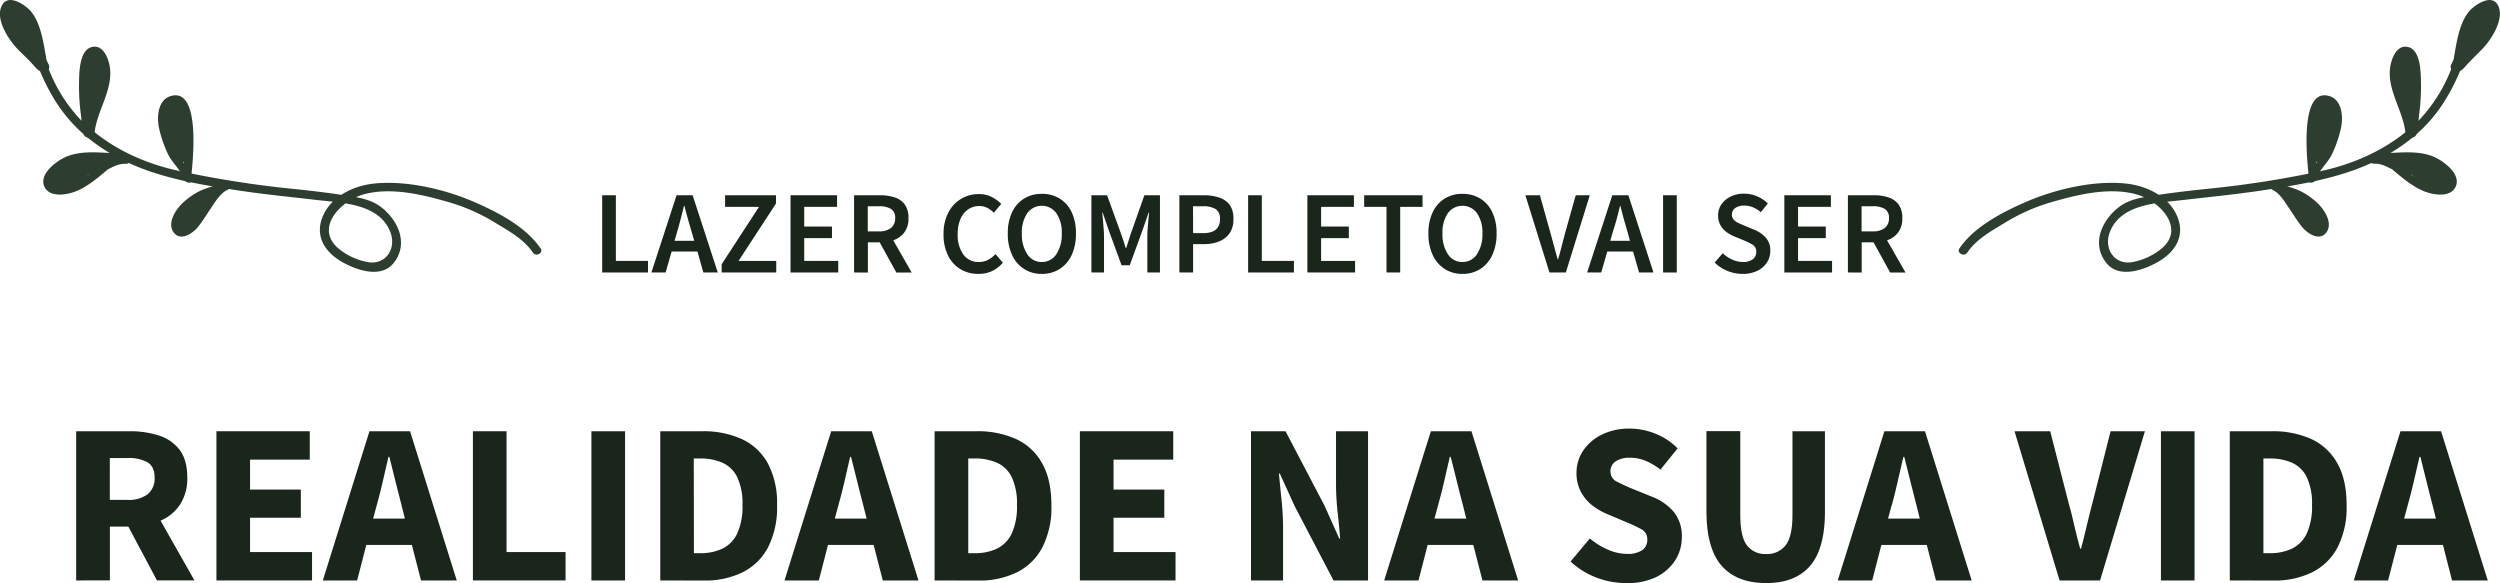 <?xml version="1.0" encoding="UTF-8"?> <svg xmlns="http://www.w3.org/2000/svg" xmlns:xlink="http://www.w3.org/1999/xlink" viewBox="0 0 677.46 158.03"><defs><style>.cls-1{fill:none;}.cls-2{fill:#1a251c;}.cls-3{clip-path:url(#clip-path);}.cls-4{fill:#2d3d30;}</style><clipPath id="clip-path" transform="translate(0 0)"><rect class="cls-1" width="677.47" height="176.88"></rect></clipPath></defs><g id="Camada_2" data-name="Camada 2"><g id="Camada_1-2" data-name="Camada 1"><path class="cls-2" d="M163.18,73.84V52.91h3.71V70.7h8.71v3.14Z" transform="translate(0 0)"></path><path class="cls-2" d="M176.52,73.84l6.82-20.93h4.35l6.82,20.93H190.6L189,68.17h-7l-1.63,5.67Zm7-11.14-.73,2.56h5.34l-.74-2.56c-.34-1.11-.66-2.25-1-3.42s-.62-2.34-.91-3.49h-.13c-.28,1.17-.57,2.34-.88,3.5S183.87,61.59,183.53,62.7Z" transform="translate(0 0)"></path><path class="cls-2" d="M195.56,73.84V71.6l10.12-15.55h-9.19V52.91h13.79v2.24L200.14,70.7h10.21v3.14Z" transform="translate(0 0)"></path><path class="cls-2" d="M214.22,73.84V52.91h12.61v3.14h-8.9v5.34h7.52v3.14h-7.52V70.7h9.22v3.14Z" transform="translate(0 0)"></path><path class="cls-2" d="M231.44,73.84V52.91h7.07a12.32,12.32,0,0,1,3.92.58,5.45,5.45,0,0,1,2.75,1.93,6.11,6.11,0,0,1,1,3.7A6.14,6.14,0,0,1,245.05,63a6.21,6.21,0,0,1-3,2.11l5,8.74h-4.16l-4.51-8.19h-3.2v8.19Zm3.71-11.14h3a5.11,5.11,0,0,0,3.28-.91,3.22,3.22,0,0,0,1.14-2.67,2.73,2.73,0,0,0-1.14-2.51,6.14,6.14,0,0,0-3.28-.72h-3Z" transform="translate(0 0)"></path><path class="cls-2" d="M265.13,74.22A9.24,9.24,0,0,1,260.36,73a8.81,8.81,0,0,1-3.4-3.66,12.45,12.45,0,0,1-1.27-5.87,12.32,12.32,0,0,1,1.3-5.87,9.09,9.09,0,0,1,8.27-5,7.43,7.43,0,0,1,3.52.8,9.41,9.41,0,0,1,2.53,1.85l-2,2.4a6.85,6.85,0,0,0-1.77-1.33,4.77,4.77,0,0,0-2.19-.49,5.21,5.21,0,0,0-3,.91,6.08,6.08,0,0,0-2.08,2.61,10,10,0,0,0-.75,4.06A9,9,0,0,0,261.07,69a5,5,0,0,0,4.19,2,5.22,5.22,0,0,0,2.5-.59,8.06,8.06,0,0,0,2-1.55l2,2.33a9,9,0,0,1-2.92,2.26A8.47,8.47,0,0,1,265.13,74.22Z" transform="translate(0 0)"></path><path class="cls-2" d="M282.32,74.22a8.66,8.66,0,0,1-4.8-1.33,8.85,8.85,0,0,1-3.25-3.77,13.43,13.43,0,0,1-1.17-5.84,13.11,13.11,0,0,1,1.17-5.79,8.6,8.6,0,0,1,3.25-3.68,8.88,8.88,0,0,1,4.8-1.28,9,9,0,0,1,4.83,1.28,8.66,8.66,0,0,1,3.25,3.68,13.25,13.25,0,0,1,1.16,5.79,13.58,13.58,0,0,1-1.16,5.84,8.92,8.92,0,0,1-3.25,3.77A8.76,8.76,0,0,1,282.32,74.22Zm0-3.23a4.57,4.57,0,0,0,3.93-2.1,9.56,9.56,0,0,0,1.47-5.61,9.14,9.14,0,0,0-1.47-5.52,4.87,4.87,0,0,0-7.87,0,9.14,9.14,0,0,0-1.47,5.52,9.56,9.56,0,0,0,1.47,5.61A4.58,4.58,0,0,0,282.32,71Z" transform="translate(0 0)"></path><path class="cls-2" d="M295.75,73.84V52.91H300l3.71,10.24c.23.66.46,1.34.69,2s.44,1.38.65,2.07h.13c.24-.69.46-1.37.67-2.07l.64-2,3.62-10.24h4.22V73.84h-3.42V64.27c0-.66,0-1.38.08-2.16s.12-1.56.19-2.35.14-1.51.21-2.15h-.13l-1.69,4.87-3.43,9.41h-2.21l-3.45-9.41-1.67-4.87h-.12c.06.64.13,1.36.2,2.15s.14,1.57.2,2.35.08,1.5.08,2.16v9.57Z" transform="translate(0 0)"></path><path class="cls-2" d="M319.59,73.84V52.91h6.6a13,13,0,0,1,4.16.61,5.84,5.84,0,0,1,2.88,2,6.3,6.3,0,0,1,1,3.84,6.49,6.49,0,0,1-1,3.81,6.34,6.34,0,0,1-2.85,2.24,10.66,10.66,0,0,1-4.07.74h-3v7.68Zm3.72-10.66H326q4.61,0,4.6-3.81a3,3,0,0,0-1.19-2.73,6.78,6.78,0,0,0-3.54-.75h-2.59Z" transform="translate(0 0)"></path><path class="cls-2" d="M338.22,73.84V52.91h3.71V70.7h8.7v3.14Z" transform="translate(0 0)"></path><path class="cls-2" d="M354.28,73.84V52.91h12.61v3.14H358v5.34h7.51v3.14H358V70.7h9.21v3.14Z" transform="translate(0 0)"></path><path class="cls-2" d="M375.72,73.84V56.05h-6.05V52.91h15.81v3.14h-6.05V73.84Z" transform="translate(0 0)"></path><path class="cls-2" d="M396.3,74.22a8.66,8.66,0,0,1-4.8-1.33,8.85,8.85,0,0,1-3.25-3.77,13.43,13.43,0,0,1-1.17-5.84,13.11,13.11,0,0,1,1.17-5.79,8.6,8.6,0,0,1,3.25-3.68,8.88,8.88,0,0,1,4.8-1.28,9,9,0,0,1,4.83,1.28,8.6,8.6,0,0,1,3.25,3.68,13.11,13.11,0,0,1,1.17,5.79,13.43,13.43,0,0,1-1.17,5.84,8.85,8.85,0,0,1-3.25,3.77A8.76,8.76,0,0,1,396.3,74.22Zm0-3.23a4.57,4.57,0,0,0,3.93-2.1,9.56,9.56,0,0,0,1.48-5.61,9.14,9.14,0,0,0-1.48-5.52,4.87,4.87,0,0,0-7.87,0,9.14,9.14,0,0,0-1.47,5.52,9.56,9.56,0,0,0,1.47,5.61A4.58,4.58,0,0,0,396.3,71Z" transform="translate(0 0)"></path><path class="cls-2" d="M419.88,73.84l-6.53-20.93h3.94l2.94,10.53q.51,1.75.93,3.39t.93,3.42h.13c.36-1.19.67-2.33.94-3.42s.56-2.22.88-3.39L427,52.91h3.81l-6.49,20.93Z" transform="translate(0 0)"></path><path class="cls-2" d="M430.09,73.84l6.82-20.93h4.35l6.81,20.93h-3.9l-1.63-5.67h-7l-1.63,5.67Zm7-11.14-.74,2.56h5.35L441,62.7c-.34-1.11-.67-2.25-1-3.42s-.61-2.34-.91-3.49H439c-.27,1.17-.57,2.34-.88,3.5S437.44,61.59,437.1,62.7Z" transform="translate(0 0)"></path><path class="cls-2" d="M450.67,73.84V52.91h3.71V73.84Z" transform="translate(0 0)"></path><path class="cls-2" d="M472.2,74.22a10.83,10.83,0,0,1-7.55-3.07l2.18-2.53a9,9,0,0,0,2.56,1.71,6.86,6.86,0,0,0,2.88.66,4.26,4.26,0,0,0,2.72-.74,2.38,2.38,0,0,0,.92-2,2.07,2.07,0,0,0-.91-1.89,18.26,18.26,0,0,0-2.32-1.18L469.8,64a11,11,0,0,1-2-1.15A5.75,5.75,0,0,1,466.2,61a5.27,5.27,0,0,1-.62-2.63,5.15,5.15,0,0,1,.91-3,6.41,6.41,0,0,1,2.5-2.11,8.08,8.08,0,0,1,3.63-.78,8.94,8.94,0,0,1,3.52.72,9.08,9.08,0,0,1,2.91,1.93l-1.89,2.37a8.78,8.78,0,0,0-2.09-1.31,6.12,6.12,0,0,0-2.45-.48,4.07,4.07,0,0,0-2.39.65,2.13,2.13,0,0,0-.91,1.81,1.93,1.93,0,0,0,.47,1.33,3.81,3.81,0,0,0,1.23.9c.51.24,1.05.48,1.63.72l2.85,1.18a8.68,8.68,0,0,1,3,2.1A5.07,5.07,0,0,1,479.72,68a5.72,5.72,0,0,1-.89,3.11,6.33,6.33,0,0,1-2.58,2.25A8.84,8.84,0,0,1,472.2,74.22Z" transform="translate(0 0)"></path><path class="cls-2" d="M483.53,73.84V52.91h12.61v3.14h-8.9v5.34h7.52v3.14h-7.52V70.7h9.22v3.14Z" transform="translate(0 0)"></path><path class="cls-2" d="M500.75,73.84V52.91h7.07a12.32,12.32,0,0,1,3.92.58,5.45,5.45,0,0,1,2.75,1.93,6.11,6.11,0,0,1,1,3.7A6.14,6.14,0,0,1,514.36,63a6.21,6.21,0,0,1-3,2.11l5,8.74h-4.16l-4.51-8.19h-3.2v8.19Zm3.71-11.14h3a5.11,5.11,0,0,0,3.28-.91,3.22,3.22,0,0,0,1.14-2.67,2.73,2.73,0,0,0-1.14-2.51,6.14,6.14,0,0,0-3.28-.72h-3Z" transform="translate(0 0)"></path><g class="cls-3"><path class="cls-2" d="M20.64,157.29V116.86H35.21A25,25,0,0,1,43,118a11.34,11.34,0,0,1,5.65,3.87q2.1,2.73,2.1,7.57a12.83,12.83,0,0,1-2,7.34,11.85,11.85,0,0,1-5.24,4.31l9.18,16.19H42.53l-7.75-14.58h-5v14.58Zm9.12-21.83h4.71A8.54,8.54,0,0,0,40,133.94a5.42,5.42,0,0,0,1.9-4.49c0-2-.64-3.37-1.9-4.16a10.51,10.51,0,0,0-5.48-1.17H29.76Z" transform="translate(0 0)"></path><path class="cls-2" d="M58.65,157.29V116.86H83.94v7.69H67.76v8.12H81.52v7.63H67.76v9.3h16.8v7.69Z" transform="translate(0 0)"></path><path class="cls-2" d="M87.48,157.29l12.64-40.43h11l12.65,40.43h-9.68l-2.48-9.62H99.26l-2.48,9.62Zm14.63-20.46-1,3.71h8.61l-.93-3.71q-.8-3-1.64-6.45t-1.64-6.58h-.25c-.5,2.16-1,4.36-1.52,6.61S102.69,134.8,102.11,136.83Z" transform="translate(0 0)"></path><path class="cls-2" d="M128.15,157.29V116.86h9.11V149.6h16v7.69Z" transform="translate(0 0)"></path><path class="cls-2" d="M160.26,157.29V116.86h9.12v40.43Z" transform="translate(0 0)"></path><path class="cls-2" d="M178.92,157.29V116.86h11.41A25.14,25.14,0,0,1,201.06,119a15.47,15.47,0,0,1,7,6.54,23,23,0,0,1,2.51,11.38,23.73,23.73,0,0,1-2.48,11.47,15.7,15.7,0,0,1-6.92,6.72,23,23,0,0,1-10.38,2.21Zm9.12-7.38h1.73a13.9,13.9,0,0,0,6-1.24,8.68,8.68,0,0,0,4-4.09,17.41,17.41,0,0,0,1.43-7.69,16.75,16.75,0,0,0-1.43-7.6,8.22,8.22,0,0,0-4-3.9,14.68,14.68,0,0,0-6-1.15H188Z" transform="translate(0 0)"></path><path class="cls-2" d="M212.59,157.29l12.65-40.43h11l12.65,40.43h-9.67l-2.48-9.62H224.37l-2.48,9.62Zm14.63-20.46-1,3.71h8.62l-.93-3.71q-.81-3-1.64-6.45t-1.65-6.58h-.25c-.49,2.16-1,4.36-1.51,6.61S227.8,134.8,227.22,136.83Z" transform="translate(0 0)"></path><path class="cls-2" d="M253.26,157.29V116.86h11.41A25.17,25.17,0,0,1,275.4,119a15.44,15.44,0,0,1,7,6.54q2.52,4.44,2.51,11.38a23.62,23.62,0,0,1-2.48,11.47,15.62,15.62,0,0,1-6.91,6.72,23,23,0,0,1-10.38,2.21Zm9.12-7.38h1.73a13.9,13.9,0,0,0,6.05-1.24,8.68,8.68,0,0,0,4-4.09,17.42,17.42,0,0,0,1.42-7.69,16.76,16.76,0,0,0-1.42-7.6,8.22,8.22,0,0,0-4-3.9,14.68,14.68,0,0,0-6.05-1.15h-1.73Z" transform="translate(0 0)"></path><path class="cls-2" d="M292.63,157.29V116.86h25.3v7.69H301.75v8.12h13.76v7.63H301.75v9.3h16.8v7.69Z" transform="translate(0 0)"></path><path class="cls-2" d="M339,157.29V116.86h9.36L358.91,137l4,8.93h.24q-.24-3.23-.68-7.19a69.6,69.6,0,0,1-.43-7.57V116.86h8.68v40.43h-9.36l-10.54-20.16-4-8.8h-.25c.21,2.23.44,4.63.71,7.19a71.29,71.29,0,0,1,.41,7.44v14.33Z" transform="translate(0 0)"></path><path class="cls-2" d="M375.09,157.29l12.65-40.43h11l12.65,40.43h-9.67l-2.48-9.62H386.87l-2.48,9.62Zm14.63-20.46-1,3.71h8.62l-.93-3.71q-.81-3-1.64-6.45t-1.65-6.58h-.25c-.49,2.16-1,4.36-1.51,6.61S390.3,134.8,389.72,136.83Z" transform="translate(0 0)"></path><path class="cls-2" d="M440.5,158a22.24,22.24,0,0,1-7.9-1.49,21.43,21.43,0,0,1-7-4.34l5.21-6.26a19.61,19.61,0,0,0,4.83,3,12.8,12.8,0,0,0,5.15,1.18A7.05,7.05,0,0,0,445,149.1a3.37,3.37,0,0,0,1.39-2.85,3,3,0,0,0-1.58-2.82,41,41,0,0,0-4.25-2l-5.27-2.23a17.38,17.38,0,0,1-3.9-2.32,11.43,11.43,0,0,1-3-3.63,10.44,10.44,0,0,1-1.18-5.08,10.66,10.66,0,0,1,1.83-6.08,12.75,12.75,0,0,1,5.08-4.34,16.68,16.68,0,0,1,7.47-1.61,18.88,18.88,0,0,1,6.95,1.36,17.52,17.52,0,0,1,6.07,4l-4.65,5.76a17.71,17.71,0,0,0-4-2.38,11.22,11.22,0,0,0-4.41-.84,6.51,6.51,0,0,0-3.75,1,3.09,3.09,0,0,0-1.39,2.7,3,3,0,0,0,1.77,2.79,46.93,46.93,0,0,0,4.37,2l5.2,2.11a14.52,14.52,0,0,1,5.83,4.09,10.39,10.39,0,0,1,2.17,6.88,11.51,11.51,0,0,1-1.79,6.21,12.92,12.92,0,0,1-5.21,4.58A18,18,0,0,1,440.5,158Z" transform="translate(0 0)"></path><path class="cls-2" d="M478.57,158q-7.87,0-12-4.65t-4.15-14.82v-21.7h9.17v22.63q0,6,1.8,8.31a6.16,6.16,0,0,0,5.21,2.36,6.33,6.33,0,0,0,5.27-2.36q1.86-2.36,1.86-8.31V116.86h8.8v21.7q0,10.17-4.06,14.82T478.57,158Z" transform="translate(0 0)"></path><path class="cls-2" d="M498,157.29l12.64-40.43h11l12.65,40.43h-9.68l-2.48-9.62H509.82l-2.48,9.62Zm14.63-20.46-1,3.71h8.61l-.93-3.71q-.79-3-1.64-6.45c-.56-2.28-1.1-4.47-1.64-6.58h-.25c-.5,2.16-1,4.36-1.52,6.61S513.25,134.8,512.67,136.83Z" transform="translate(0 0)"></path><path class="cls-2" d="M558.11,157.29,545.9,116.86h9.67l4.84,18.85q.93,3.28,1.64,6.45c.48,2.11,1,4.28,1.64,6.51h.25q.87-3.34,1.61-6.51t1.62-6.45l4.77-18.85h9.3l-12.15,40.43Z" transform="translate(0 0)"></path><path class="cls-2" d="M585.58,157.29V116.86h9.11v40.43Z" transform="translate(0 0)"></path><path class="cls-2" d="M604.24,157.29V116.86h11.41A25.17,25.17,0,0,1,626.38,119a15.44,15.44,0,0,1,7,6.54q2.52,4.44,2.51,11.38a23.62,23.62,0,0,1-2.48,11.47,15.67,15.67,0,0,1-6.91,6.72,23.08,23.08,0,0,1-10.39,2.21Zm9.11-7.38h1.74a13.9,13.9,0,0,0,6-1.24,8.66,8.66,0,0,0,4-4.09,17.41,17.41,0,0,0,1.43-7.69,16.75,16.75,0,0,0-1.43-7.6,8.2,8.2,0,0,0-4-3.9,14.68,14.68,0,0,0-6-1.15h-1.74Z" transform="translate(0 0)"></path><path class="cls-2" d="M637.84,157.29l12.65-40.43h11l12.65,40.43h-9.68L662,147.67H649.62l-2.48,9.62Zm14.64-20.46-1,3.71h8.62l-.93-3.71c-.54-2-1.08-4.18-1.64-6.45s-1.11-4.47-1.64-6.58h-.25c-.5,2.16-1,4.36-1.52,6.61S653.05,134.8,652.48,136.83Z" transform="translate(0 0)"></path><path class="cls-4" d="M146.46,67.28c-4.08-6-12-10-18.43-12.75-7.87-3.34-18-5.66-26.56-4.8-5.66.56-11.84,3.5-14.07,9.06s1,10,6,12.58c4,2.08,10.12,4,13.37-.22,4-5.17,1.11-11.47-3.47-15-2.87-2.23-6.38-2.67-9.88-3.22-4.85-.75-9.71-1.3-14.6-1.81A273.51,273.51,0,0,1,48,46.21c-9.84-2.18-19.27-6.75-26.39-14a42.4,42.4,0,0,1-8-12.47C12.06,16.21,11.79,12,9.26,9c-1-1.19-2.68.52-1.69,1.69,1.82,2.18,2,5.3,3,7.89a55.56,55.56,0,0,0,4,8.08A40.9,40.9,0,0,0,26,39c11.3,8.23,24.8,10.51,38.32,12.57,7.11,1.09,14.26,1.77,21.4,2.61,6.91.8,16.91.93,20,8.56,1.85,4.55-1.17,9.18-6.11,8.28a17.64,17.64,0,0,1-7.44-3.32c-7.35-5.61.1-13.42,6.64-15.1,7.67-2,16.53.33,23.92,2.52a51.84,51.84,0,0,1,11.92,5.52c3.6,2.16,7.35,4.28,9.77,7.82.86,1.26,2.94.06,2.07-1.22" transform="translate(0 0)"></path><path class="cls-4" d="M12.41,17.51a4.93,4.93,0,0,0-1.17-2,21.23,21.23,0,0,0-1.63-2.05c-.95-1-2.53.28-1.88,1.46a12,12,0,0,0,3.1,3.6c.84.64,2.07-.42,1.76-1.35a15.19,15.19,0,0,0-2-3.66,12.15,12.15,0,0,0-1.88-2.71c-1.16-1-2.87.68-1.7,1.7a9.52,9.52,0,0,1,1.51,2.23,13.42,13.42,0,0,1,1.72,3.07L12,16.44A9.47,9.47,0,0,1,9.8,13.69L7.91,15.15A15.41,15.41,0,0,1,9.16,16.7a4.09,4.09,0,0,1,.93,1.45c.3,1.52,2.61.88,2.32-.64" transform="translate(0 0)"></path><path class="cls-4" d="M25.61,36.15C26.19,30.23,30.27,25,29.86,19c-.17-2.52-1.72-7.3-5.19-6.19s-3.21,8-3.26,10.79a58.07,58.07,0,0,0,.57,7.9c.19,1.76,0,3.55.82,5.17a1.22,1.22,0,0,0,2.2-.29c.95-5.94-.89-12.57,2.47-18.11l-2.23-.61c-.31,2.5-2.75,6.75-.21,8.66a1.17,1.17,0,0,0,1.21,0c2.61-1.51,3-11.91-1-12-3.52-.05-3.61,9.14-1.1,10.44,4.49,2.32,4.4-8,2.3-9.92-3.83-3.55-6.83,7.19-2.75,8.94a1.25,1.25,0,0,0,1.45-.19l.42-.46-2-1.17A12.06,12.06,0,0,0,23,27.12a1.22,1.22,0,0,0,1.81,1,3.3,3.3,0,0,0,1.2-.9L24,26.41c0,1.08-.21,2.08.46,3a1.21,1.21,0,0,0,2.07,0,5.51,5.51,0,0,0,.61-1.79,1.2,1.2,0,0,0-2.19-.93l-.82.86c-1.16,1,.54,2.73,1.7,1.7A7,7,0,0,0,27,27.91L24.78,27c-.13.4-.25.81-.37,1.22h2.07c-.3-.43-.11-1.32-.13-1.8a1.22,1.22,0,0,0-2.05-.85l-.71.52,1.8,1a10.5,10.5,0,0,1,.47-4.52,1.2,1.2,0,0,0-2-1.16l-.42.45,1.46-.19c-.73-.31-1-5.28.36-3.87.45.46.24,2.41.08,3.11-.58,2.59-.09-3.51-.09-3.51,1.41.74-1.39,7.1,1.09,6.83,0,0,1.19-5.79,1.3-6.63.15-1.25-1.67-1.54-2.24-.6-1.53,2.51-2,5.76-2.35,8.63-.44,3.32.16,6.8-.37,10.05l2.19-.29a9.3,9.3,0,0,1-.39-3.25c-.17-2.08-.63-4.14-.7-6.22-.05-1.22,0-2.53,0-3.74.05-1-.05-4.39.58-5.2,2.63-.14,3.65,1,3.07,3.31a12.26,12.26,0,0,1-.67,3.56c-.45,1.52-1.23,2.94-1.82,4.41a28,28,0,0,0-1.77,7.86c-.15,1.54,2.25,1.53,2.4,0" transform="translate(0 0)"></path><path class="cls-4" d="M32,41.53c-4.8-.07-10.28-1-14.75,1.27C14.91,44,10.61,47.24,12,50.49s6.36,2.3,8.82,1.25c4.34-1.85,7.83-5.6,11.55-8.39,1-.76.48-2.58-.92-2.19-4,1.11-8.21,2.42-11.43,5.11-1.06.88.31,2.6,1.45,1.89,1.93-1.19,5.39-1.77,6.65-3.69a1.21,1.21,0,0,0-1-1.81c-2.1,0-13.34,3.59-12.14,7.18,1.27,3.82,10.07-2.49,10.89-4.67A1.21,1.21,0,0,0,25,43.69a11.12,11.12,0,0,0-9.65,2.7c-1.15,1-2.94,2.68-1.45,4.14,2.34,2.3,10-1,10.07-4.2.09-5.4-10.22-1.69-11.17,1.83-1.36,5,8.11,3.28,9.63.57A1.21,1.21,0,0,0,21.69,47a9.16,9.16,0,0,0-6.06,1.08,1.21,1.21,0,0,0,.61,2.23c2.46.16,5.32-2.27,7.66-2.92,1.37-.39,2.79-.51,4.13-1,2.28-.83,3.49-2.06,6.12-2a1.2,1.2,0,0,0,0-2.4c-3.32,0-5.18,1.74-8.31,2.59a42.28,42.28,0,0,0-4.78,1.31c-1.12.44-3.63,2.14-4.82,2.06.2.75.4,1.49.61,2.24a8,8,0,0,1,4.2-.83l-.72-1.77c-.62,1.11-5.61,2.5-3.79-.23.61-.92,2.45-1.42,3.26-.58s.43.7-.68,1.32a20.19,20.19,0,0,1-3.1.82c.05.1,1.64-1.22,2.26-1.6a7.75,7.75,0,0,1,6-1.24l-.84-1.48c-.5,1.35-2.66,2.29-3.9,2.9-.79.35-1.59.67-2.39,1,.07,1.24.51,1.31,1.32.22,2.92-.72,5.22-3.54,8.54-3.56l-1-1.8c-.72,1.08-4.53,2.05-5.79,2.83L21.7,48c2.78-2.32,6.88-3.53,10.37-4.49l-.93-2.2c-3.48,2.6-8.34,8.4-12.75,8.78-5.65.48-3.47-3-1-4.52a11.81,11.81,0,0,1,5.43-1.72,86.32,86.32,0,0,1,9.24.11,1.2,1.2,0,0,0,0-2.4" transform="translate(0 0)"></path><path class="cls-4" d="M51.8,48c.4-3.71,2.77-24.28-5.43-22-3.63,1-3.91,5.71-3.28,8.69a33.52,33.52,0,0,0,2.33,6.87c1.12,2.46,3.74,4.7,4.6,7.11.52,1.45,2.84.83,2.32-.63-.72-2-2.44-3.3-3.56-5.11s-4.6-8.64-3.63-11.16c2.7-2.12,4.09-2,4.19.27.09.45.19.9.29,1.35A27.63,27.63,0,0,1,50,39.54c-.12,2.77-.31,5.66-.61,8.42-.17,1.53,2.24,1.52,2.4,0" transform="translate(0 0)"></path><path class="cls-4" d="M48.54,37.34c1.28-2.26.44-7.24-2.14-8.45a1.23,1.23,0,0,0-1.77.72c-.78,2.19,1.42,11,5,9.2,1.28-.65,1.58-2.69,1.51-4A4.82,4.82,0,0,0,48,30.54a1.21,1.21,0,0,0-1.17.3c-2.79,2.41,1,9.17,3.27,5.62a6.36,6.36,0,0,0,0-5.76c-.76-1.32-2.75-2.69-4.17-1.43s-.92,5.27-.68,7c.3,2,1,4.66,2.84,5.84a1.92,1.92,0,0,0,3.17-1.44,7.2,7.2,0,0,0-2.12-6.09,1.22,1.22,0,0,0-1.89.25c-1,1.51-.58,3.68-.34,5.38.15,1.12.18,2.61,1.14,3.36a1.23,1.23,0,0,0,1.89-.24c1.54-2.47-.5-7.48-2.18-9.47a1.21,1.21,0,0,0-2,.52,9.92,9.92,0,0,0,.49,4c.39,1.71.65,3.77,1.63,5.24a1.21,1.21,0,0,0,2.07,0c1.19-2.34-.59-5.58-.83-8h-2.4c.28,2.17,1.58,4.14,1.75,6.3a1.2,1.2,0,0,0,2.4,0v-.33a1.2,1.2,0,0,0-2.4,0v.33h2.4c-.17-2.21-1.47-4.11-1.75-6.3-.19-1.5-2.55-1.56-2.4,0a29.37,29.37,0,0,0,.46,3.24c.21.94,1.16,2.66.7,3.57h2.07a12.72,12.72,0,0,1-1.17-3.8c-.24-1-.89-2.64-.7-3.62l-2,.53c.89,1.06,2.63,5.24,1.8,6.57l1.89-.24c-.84-.67-1-5-.42-5.84l-1.89.24A5,5,0,0,1,48.84,39c0,.18,0,.36,0,.53-.08.59,0,.72.08.37-.86-.67-1.33-3.41-1.45-4.56a18.4,18.4,0,0,1,0-2.1c0-.43,0-1.82.68-1,.53.63,0,1.76,0,2.46l.42.08a2.57,2.57,0,0,1-.08-2.32l-1.17.31a2.39,2.39,0,0,1,1.34,2.42c0,.72.16,1.32-.45.55-.79-1-1.71-4.45-1.31-5.57L45.18,31c1.41.66,1.92,4,1.29,5.17a1.2,1.2,0,0,0,2.07,1.21" transform="translate(0 0)"></path><path class="cls-4" d="M60.06,49.44c-1.92,1.07-4.2,1.43-6.16,2.44a19.63,19.63,0,0,0-4.27,3c-1.91,1.74-4.49,5.51-2.56,8.12,1.82,2.45,5.1.3,6.53-1.44,1.28-1.56,2.37-3.4,3.51-5.07s2.59-4.16,4.47-5c1.25-.53.36-2.63-.92-2.19-5.13,1.75-9.5,6.42-12.39,10.83-.78,1.19.9,2.32,1.88,1.46,1.91-1.68,3.14-4.25,5.12-5.92L53.39,54.2c-1.48,2.16-3.32,4.16-4.51,6.5a1.22,1.22,0,0,0,1.36,1.76c1.44-.27,2.93-1.85,3.82-3s-.23-2.72-1.45-1.89A7.18,7.18,0,0,0,51,59.44c-.93,1.19.67,2.89,1.7,1.7a16,16,0,0,0,2.06-3.29c.71-1.37-1.36-2.59-2.07-1.21A13.73,13.73,0,0,1,51,59.44l1.7,1.7a6.56,6.56,0,0,1,1.15-1.45L52.36,57.8c-.48.61-2,2.2-2.76,2.35L51,61.91c1.18-2.34,3-4.35,4.5-6.49.82-1.2-.91-2.28-1.88-1.46-2,1.67-3.22,4.24-5.12,5.92l1.88,1.45c2.53-3.86,6.46-8.19,11-9.73l-.93-2.19c-1.89.81-3.28,2.86-4.45,4.5-.73,1-1.44,2.1-2.16,3.15S52,60.28,50.84,60.88s-2.27.61-1.79-1.1a6.28,6.28,0,0,1,1.18-2.13,14.51,14.51,0,0,1,3.43-2.86c2.39-1.52,5.18-1.93,7.61-3.28,1.35-.75.14-2.83-1.21-2.07" transform="translate(0 0)"></path><path class="cls-4" d="M12.62,16.31c-.79-4.3-1.55-10.95-5-14C5.51.47,1.62-1.64.28,2s2.16,8.9,4.48,11.29C6.35,14.9,8,16.41,9.47,18.11c.86,1,1.7,1.59,3,1.14a1.2,1.2,0,0,0,.84-1.48A89.66,89.66,0,0,0,8.89,9.3,31.72,31.72,0,0,0,4.38,2.43c-.49.62-1,1.25-1.46,1.88C4.43,5.45,5.64,7,7.23,8A1.21,1.21,0,0,0,9,7C8.87,4.4,5.22,1.16,2.75.76A1.22,1.22,0,0,0,1.27,2.24C2,5,5.44,7.6,8,8.61,9,9,9.79,7.69,9.34,6.85c-1-1.83-3.82-4-5.92-4.24a1.18,1.18,0,0,0-1,.59C.6,6.05,5.69,9.8,7.18,11.48A1.21,1.21,0,0,0,9.07,10a14.86,14.86,0,0,0-4-4.69,1.21,1.21,0,0,0-1.76.72c-.37,2.21,2.06,5.13,3.89,6.08a1.21,1.21,0,0,0,1.64-1.64C8,8.9,6.5,6.64,4.8,5.91A1.21,1.21,0,0,0,3,6.63c-.88,2.68,4.34,7,5.77,8.78,1,1.19,2.67-.51,1.69-1.7C9.94,13,5,8.28,5.35,7.26L3.59,8c1.29.56,2.58,2.58,3.17,3.72L8.4,10.06C7.9,9.79,5.46,7.6,5.62,6.69l-1.77.72A12.13,12.13,0,0,1,7,11.23L8.88,9.78A21.84,21.84,0,0,0,4.62,5.72c-2.17-1.42-.17,0,.16.21A6.14,6.14,0,0,1,7.26,8.06L8.62,6.3c-1.49-.59-4.57-3-5-4.7L2.11,3.08C3.17,3.25,6.55,5.64,6.63,7l1.81-1c-1.58-1-2.81-2.55-4.31-3.68C3,1.39,1.77,3.17,2.68,4.12a29.3,29.3,0,0,1,4.13,6.4A82.73,82.73,0,0,1,11,18.41l.84-1.47C11.66,17,8.23,13.2,8,13A19.79,19.79,0,0,1,2.71,5.15C1.8,2.23,3.79,2.4,5.44,3.67A8.75,8.75,0,0,1,8.29,8.44a75,75,0,0,1,2,8.5c.28,1.52,2.6.88,2.32-.63" transform="translate(0 0)"></path><path class="cls-4" d="M531,67.28c4.08-6,12-10,18.44-12.75,7.87-3.34,17.95-5.66,26.55-4.8,5.66.56,11.84,3.5,14.07,9.06s-1,10-6,12.58c-4,2.08-10.11,4-13.36-.22-4-5.17-1.12-11.47,3.46-15,2.87-2.23,6.38-2.67,9.88-3.22,4.85-.75,9.72-1.3,14.6-1.81a273.15,273.15,0,0,0,30.77-4.87c9.85-2.18,19.28-6.75,26.4-14a42.58,42.58,0,0,0,8-12.47C665.4,16.21,665.68,12,668.2,9c1-1.19,2.69.52,1.7,1.69-1.83,2.18-2,5.3-3,7.89a54.56,54.56,0,0,1-4,8.08A40.9,40.9,0,0,1,651.51,39c-11.3,8.23-24.8,10.51-38.32,12.57-7.11,1.09-14.25,1.77-21.4,2.61-6.91.8-16.9.93-20,8.56-1.86,4.55,1.16,9.18,6.1,8.28a17.64,17.64,0,0,0,7.44-3.32c7.36-5.61-.09-13.42-6.64-15.1-7.66-2-16.53.33-23.92,2.52a52,52,0,0,0-11.92,5.52c-3.6,2.16-7.34,4.28-9.76,7.82-.87,1.26-3,.06-2.08-1.22" transform="translate(0 0)"></path><path class="cls-4" d="M665.05,17.51a5,5,0,0,1,1.17-2,24.83,24.83,0,0,1,1.63-2.05c1-1,2.53.28,1.89,1.46a12.07,12.07,0,0,1-3.11,3.6c-.84.64-2.07-.42-1.76-1.35a15.55,15.55,0,0,1,2-3.66,11.87,11.87,0,0,1,1.89-2.71c1.16-1,2.86.68,1.7,1.7a9.55,9.55,0,0,0-1.52,2.23,13,13,0,0,0-1.71,3.07l-1.77-1.35a9.31,9.31,0,0,0,2.24-2.75l1.89,1.46a15.31,15.31,0,0,0-1.24,1.55,4,4,0,0,0-.94,1.45c-.29,1.52-2.61.88-2.32-.64" transform="translate(0 0)"></path><path class="cls-4" d="M651.85,36.15C651.28,30.23,647.2,25,647.61,19c.17-2.52,1.71-7.3,5.18-6.19s3.21,8,3.27,10.79a61.47,61.47,0,0,1-.57,7.9c-.2,1.76,0,3.55-.83,5.17a1.21,1.21,0,0,1-2.19-.29c-1-5.94.88-12.57-2.48-18.11l2.24-.61c.31,2.5,2.74,6.75.21,8.66a1.17,1.17,0,0,1-1.21,0c-2.62-1.51-3-11.91,1-12,3.53-.05,3.62,9.14,1.11,10.44-4.5,2.32-4.41-8-2.31-9.92,3.83-3.55,6.83,7.19,2.76,8.94a1.27,1.27,0,0,1-1.46-.19l-.41-.46,2-1.17a12.06,12.06,0,0,1,.55,5.16,1.21,1.21,0,0,1-1.8,1,3.3,3.3,0,0,1-1.2-.9l2-.85c0,1.08.2,2.08-.46,3a1.22,1.22,0,0,1-2.08,0,5.75,5.75,0,0,1-.61-1.79,1.21,1.21,0,0,1,2.2-.93l.82.86c1.15,1-.55,2.73-1.7,1.7a6.71,6.71,0,0,1-1.2-1.35l2.2-.92c.12.4.24.81.37,1.22H651c.31-.43.12-1.32.14-1.8a1.21,1.21,0,0,1,2-.85l.71.52-1.81,1a10.34,10.34,0,0,0-.47-4.52,1.21,1.21,0,0,1,2-1.16l.41.45-1.45-.19c.73-.31,1-5.28-.36-3.87-.45.46-.24,2.41-.09,3.11.58,2.59.09-3.51.1-3.51-1.41.74,1.39,7.1-1.09,6.83,0,0-1.2-5.79-1.3-6.63-.15-1.25,1.67-1.54,2.24-.6,1.52,2.51,2,5.76,2.35,8.63.43,3.32-.16,6.8.37,10.05l-2.2-.29a9.3,9.3,0,0,0,.39-3.25c.17-2.08.63-4.14.71-6.22,0-1.22,0-2.53-.05-3.74,0-1,.06-4.39-.58-5.2-2.62-.14-3.65,1-3.07,3.31a12.26,12.26,0,0,0,.67,3.56c.46,1.52,1.23,2.94,1.82,4.41a27.66,27.66,0,0,1,1.77,7.86c.15,1.54-2.25,1.53-2.4,0" transform="translate(0 0)"></path><path class="cls-4" d="M645.44,41.53c4.81-.07,10.28-1,14.75,1.27,2.37,1.21,6.67,4.44,5.3,7.69s-6.37,2.3-8.83,1.25c-4.33-1.85-7.82-5.6-11.55-8.39-1-.76-.48-2.58.93-2.19,4,1.11,8.2,2.42,11.43,5.11,1,.88-.31,2.6-1.46,1.89-1.92-1.19-5.39-1.77-6.65-3.69a1.22,1.22,0,0,1,1-1.81c2.11,0,13.34,3.59,12.15,7.18-1.27,3.82-10.08-2.49-10.89-4.67a1.21,1.21,0,0,1,.83-1.48,11.12,11.12,0,0,1,9.65,2.7c1.15,1,2.94,2.68,1.45,4.14-2.34,2.3-10-1-10.07-4.2-.09-5.4,10.22-1.69,11.18,1.83,1.35,5-8.12,3.28-9.64.57a1.21,1.21,0,0,1,.72-1.76,9.14,9.14,0,0,1,6.05,1.08,1.21,1.21,0,0,1-.61,2.23c-2.45.16-5.31-2.27-7.65-2.92-1.37-.39-2.79-.51-4.13-1-2.28-.83-3.5-2.06-6.13-2a1.2,1.2,0,0,1,0-2.4c3.33,0,5.18,1.74,8.31,2.59a41.88,41.88,0,0,1,4.79,1.31c1.11.44,3.62,2.14,4.81,2.06l-.6,2.24a8,8,0,0,0-4.2-.83l.72-1.77c.62,1.11,5.61,2.5,3.79-.23-.62-.92-2.46-1.42-3.26-.58s-.44.7.67,1.32a20.27,20.27,0,0,0,3.11.82c-.06.1-1.64-1.22-2.27-1.6a7.74,7.74,0,0,0-6-1.24l.84-1.48c.5,1.35,2.66,2.29,3.91,2.9.79.35,1.58.67,2.39,1-.07,1.24-.52,1.31-1.33.22-2.92-.72-5.22-3.54-8.54-3.56l1-1.8c.71,1.08,4.53,2.05,5.78,2.83L655.77,48c-2.79-2.32-6.89-3.53-10.37-4.49.31-.74.62-1.47.92-2.2,3.49,2.6,8.34,8.4,12.76,8.78,5.65.48,3.46-3,1-4.52a11.81,11.81,0,0,0-5.43-1.72,86.54,86.54,0,0,0-9.25.11,1.2,1.2,0,0,1,0-2.4" transform="translate(0 0)"></path><path class="cls-4" d="M625.66,48c-.4-3.71-2.77-24.28,5.43-22,3.64,1,3.91,5.71,3.28,8.69a34.1,34.1,0,0,1-2.32,6.87c-1.12,2.46-3.75,4.7-4.61,7.11-.51,1.45-2.83.83-2.31-.63.72-2,2.43-3.3,3.55-5.11s4.6-8.64,3.63-11.16c-2.69-2.12-4.09-2-4.18.27-.1.45-.19.9-.29,1.35a27.63,27.63,0,0,0-.39,6.16c.12,2.77.32,5.66.62,8.42.16,1.53-2.24,1.52-2.41,0" transform="translate(0 0)"></path><path class="cls-4" d="M628.92,37.34c-1.27-2.26-.43-7.24,2.15-8.45a1.22,1.22,0,0,1,1.76.72c.78,2.19-1.41,11-5,9.2-1.27-.65-1.57-2.69-1.51-4a4.83,4.83,0,0,1,3.12-4.3,1.18,1.18,0,0,1,1.16.3c2.8,2.41-1,9.17-3.27,5.62a6.36,6.36,0,0,1,0-5.76c.76-1.32,2.76-2.69,4.17-1.43s.93,5.27.68,7c-.29,2-1,4.66-2.83,5.84a1.93,1.93,0,0,1-3.18-1.44,7.17,7.17,0,0,1,2.13-6.09,1.21,1.21,0,0,1,1.88.25c1,1.51.58,3.68.35,5.38-.16,1.12-.19,2.61-1.14,3.36a1.23,1.23,0,0,1-1.89-.24c-1.55-2.47.5-7.48,2.17-9.47a1.21,1.21,0,0,1,2,.52,9.75,9.75,0,0,1-.49,4c-.39,1.71-.65,3.77-1.62,5.24a1.21,1.21,0,0,1-2.07,0c-1.2-2.34.58-5.58.82-8h2.4c-.27,2.17-1.58,4.14-1.75,6.3a1.2,1.2,0,0,1-2.4,0v-.33a1.2,1.2,0,0,1,2.4,0v.33h-2.4c.18-2.21,1.47-4.11,1.75-6.3.19-1.5,2.56-1.56,2.4,0a27.14,27.14,0,0,1-.45,3.24c-.21.94-1.16,2.66-.7,3.57h-2.07a13,13,0,0,0,1.17-3.8c.24-1,.88-2.64.7-3.62l2,.53c-.89,1.06-2.63,5.24-1.8,6.57l-1.88-.24c.84-.67,1-5,.42-5.84l1.88.24A5.07,5.07,0,0,0,628.62,39c0,.18,0,.36,0,.53.07.59,0,.72-.08.37.86-.67,1.33-3.41,1.44-4.56a18.41,18.41,0,0,0,0-2.1c0-.43,0-1.82-.68-1-.54.63,0,1.76,0,2.46l-.42.08a2.6,2.6,0,0,0,.08-2.32l1.16.31a2.42,2.42,0,0,0-1.34,2.42c0,.72-.16,1.32.46.55.79-1,1.7-4.45,1.31-5.57l1.76.71c-1.4.66-1.91,4-1.28,5.17a1.2,1.2,0,0,1-2.08,1.21" transform="translate(0 0)"></path><path class="cls-4" d="M617.41,49.44c1.91,1.07,4.19,1.43,6.16,2.44a19.87,19.87,0,0,1,4.27,3c1.91,1.74,4.49,5.51,2.56,8.12-1.82,2.45-5.1.3-6.53-1.44-1.28-1.56-2.37-3.4-3.52-5.07s-2.58-4.16-4.47-5c-1.24-.53-.35-2.63.93-2.19,5.12,1.75,9.5,6.42,12.39,10.83.78,1.19-.91,2.32-1.89,1.46-1.9-1.68-3.13-4.25-5.12-5.92l1.89-1.46c1.47,2.16,3.31,4.16,4.5,6.5a1.21,1.21,0,0,1-1.35,1.76c-1.45-.27-2.93-1.85-3.83-3s.23-2.72,1.46-1.89a7.14,7.14,0,0,1,1.63,1.83c.94,1.19-.67,2.89-1.69,1.7a15.59,15.59,0,0,1-2.07-3.29c-.71-1.37,1.37-2.59,2.07-1.21a13.73,13.73,0,0,0,1.69,2.8l-1.69,1.7a6.87,6.87,0,0,0-1.15-1.45l1.45-1.89c.49.61,2,2.2,2.76,2.35l-1.35,1.76c-1.19-2.34-3-4.35-4.51-6.49-.82-1.2.91-2.28,1.89-1.46,2,1.67,3.22,4.24,5.12,5.92l-1.89,1.45c-2.53-3.86-6.45-8.19-11-9.73.31-.73.62-1.46.92-2.19,1.9.81,3.29,2.86,4.45,4.5.74,1,1.45,2.1,2.16,3.15s1.77,3.22,2.92,3.82,2.27.61,1.8-1.1a6.31,6.31,0,0,0-1.19-2.13,14.66,14.66,0,0,0-3.42-2.86c-2.39-1.52-5.19-1.93-7.61-3.28a1.2,1.2,0,0,1,1.21-2.07" transform="translate(0 0)"></path><path class="cls-4" d="M664.85,16.31c.78-4.3,1.54-10.95,5-14,2.07-1.83,6-3.94,7.3-.33s-2.16,8.9-4.48,11.29c-1.59,1.64-3.2,3.15-4.71,4.85-.86,1-1.7,1.59-3,1.14a1.22,1.22,0,0,1-.84-1.48,87.47,87.47,0,0,1,4.43-8.47,31.72,31.72,0,0,1,4.51-6.87l1.45,1.88C673,5.45,671.83,7,670.24,8a1.21,1.21,0,0,1-1.81-1c.17-2.56,3.82-5.8,6.29-6.2a1.22,1.22,0,0,1,1.48,1.48C675.44,5,672,7.6,669.48,8.61c-1,.42-1.81-.92-1.35-1.76,1-1.83,3.81-4,5.92-4.24a1.16,1.16,0,0,1,1,.59c1.79,2.85-3.31,6.6-4.8,8.28A1.21,1.21,0,0,1,668.39,10a15,15,0,0,1,4-4.69,1.21,1.21,0,0,1,1.76.72c.37,2.21-2.06,5.13-3.88,6.08a1.21,1.21,0,0,1-1.65-1.64c.82-1.59,2.34-3.85,4-4.58a1.23,1.23,0,0,1,1.77.72c.88,2.68-4.34,7-5.77,8.78-1,1.19-2.67-.51-1.7-1.7.56-.68,5.49-5.43,5.15-6.45l1.77.72c-1.29.56-2.59,2.58-3.17,3.72l-1.65-1.64c.51-.27,2.94-2.46,2.79-3.37l1.76.72a12.23,12.23,0,0,0-3.14,3.82l-1.89-1.45a21.89,21.89,0,0,1,4.27-4.06c2.17-1.42.16,0-.17.21a6.2,6.2,0,0,0-2.48,2.13L668.84,6.3c1.49-.59,4.57-3,5-4.7l1.48,1.48c-1.06.17-4.44,2.56-4.53,3.88l-1.8-1c1.58-1,2.8-2.55,4.3-3.68,1.12-.85,2.36.93,1.45,1.88a29.68,29.68,0,0,0-4.13,6.4,80.44,80.44,0,0,0-4.18,7.89l-.84-1.47c.18.06,3.6-3.74,3.83-4a19.79,19.79,0,0,0,5.29-7.84c.91-2.92-1.07-2.75-2.73-1.48a8.81,8.81,0,0,0-2.85,4.77,77.16,77.16,0,0,0-2,8.5c-.28,1.52-2.59.88-2.31-.63" transform="translate(0 0)"></path></g></g></g></svg> 